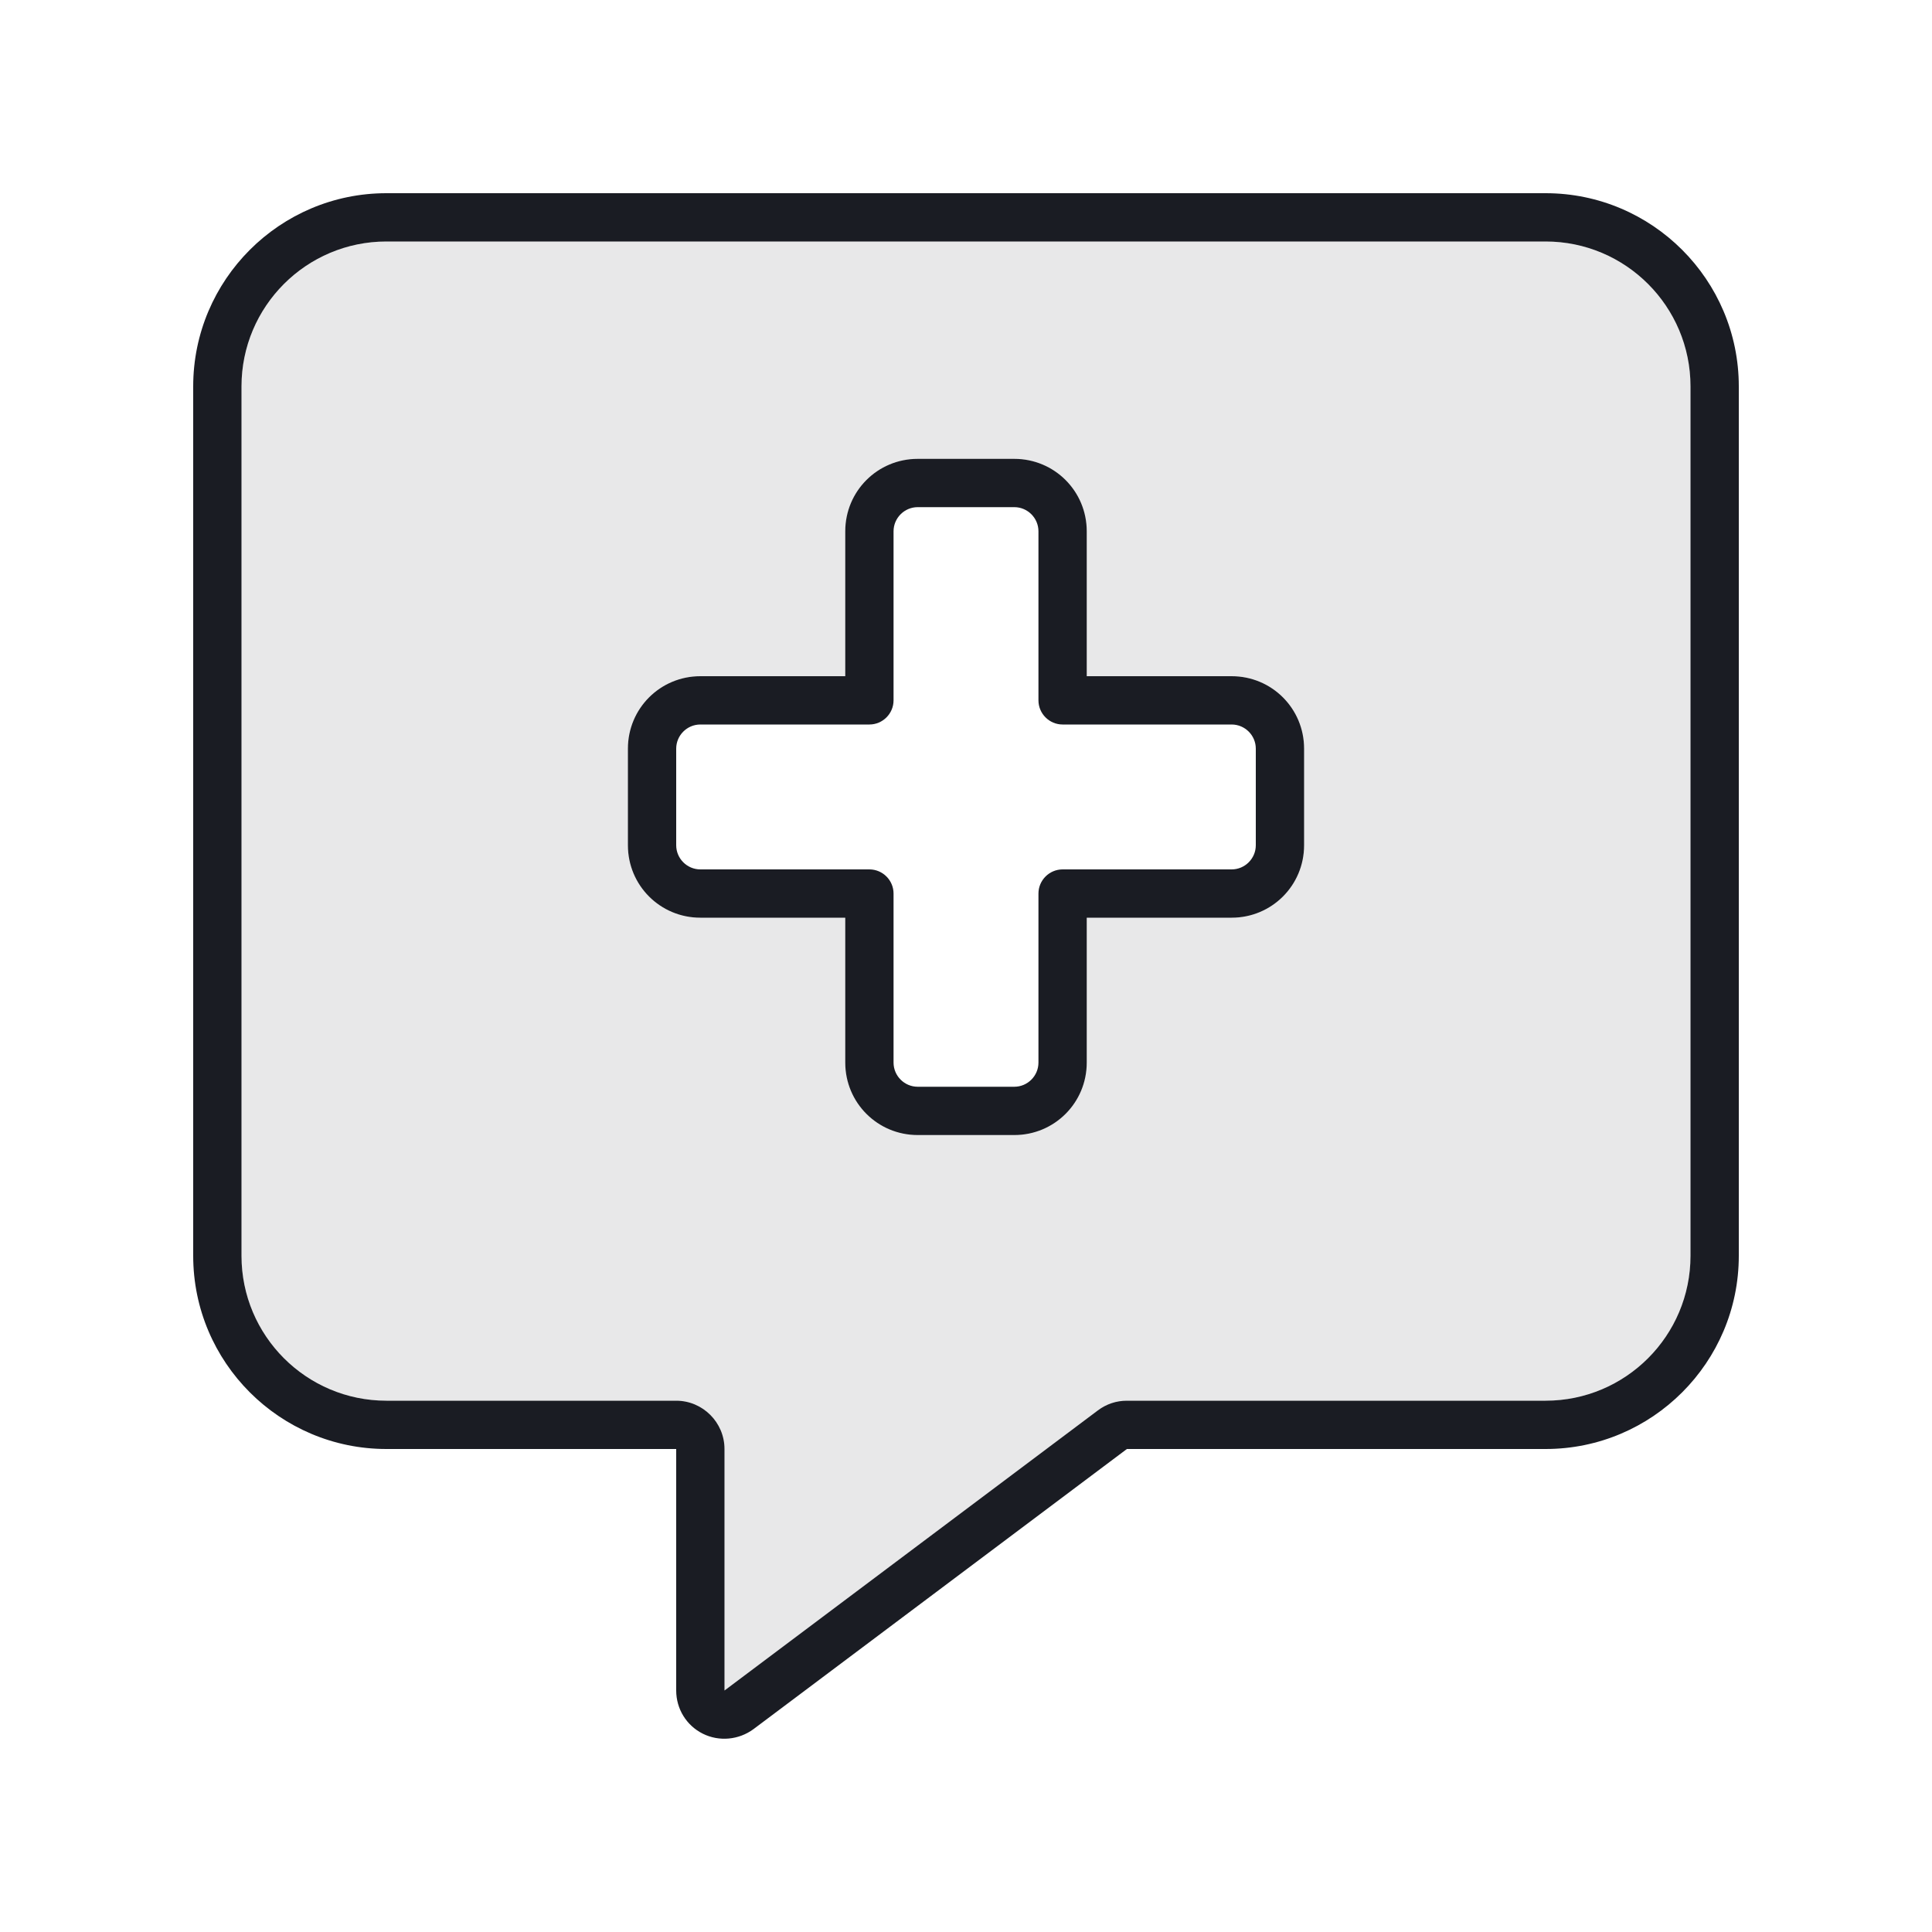 <svg xmlns="http://www.w3.org/2000/svg" width="64" height="64" fill="none" viewBox="0 0 64 64">
  <path fill="#1A1C23" d="M8 12.8v28.8c0 2.65 2.15 4.8 4.8 4.8h9.6c.88 0 1.6.72 1.6 1.6v8l12.37-9.28c.28-.21.61-.32.96-.32H51.2c2.65 0 4.8-2.15 4.8-4.8V12.8c0-2.65-2.15-4.8-4.8-4.8H12.8C10.15 8 8 10.15 8 12.8Zm12.8 12c0-1.33 1.07-2.4 2.4-2.4H28v-4.8c0-1.33 1.07-2.4 2.4-2.4h3.2c1.33 0 2.4 1.07 2.4 2.4v4.8h4.8c1.33 0 2.4 1.07 2.4 2.4V28c0 1.33-1.07 2.4-2.4 2.4H36v4.8c0 1.33-1.07 2.4-2.4 2.4h-3.2c-1.33 0-2.4-1.07-2.4-2.4v-4.8h-4.8c-1.33 0-2.4-1.07-2.4-2.4v-3.2Z" opacity=".1"/>
  <path fill="#1A1C23" d="M24 48c0-.88-.72-1.6-1.6-1.6h-9.6c-2.65 0-4.8-2.15-4.8-4.8V12.8C8 10.15 10.15 8 12.8 8h38.4c2.65 0 4.8 2.15 4.8 4.8v28.8c0 2.65-2.15 4.8-4.8 4.8H37.33c-.35 0-.68.11-.96.32L24 56v-8ZM12.8 6.4c-3.53 0-6.4 2.87-6.4 6.4v28.8c0 3.53 2.87 6.4 6.4 6.4h9.6v8c0 .61.34 1.16.88 1.43s1.19.21 1.68-.15L37.33 48H51.2c3.53 0 6.4-2.87 6.4-6.4V12.8c0-3.53-2.87-6.4-6.4-6.4H12.8Zm16.8 11.2c0-.44.36-.8.8-.8h3.2c.44 0 .8.36.8.8v5.6c0 .44.36.8.8.8h5.6c.44 0 .8.36.8.8V28c0 .44-.36.8-.8.8h-5.6c-.44 0-.8.36-.8.8v5.6c0 .44-.36.8-.8.8h-3.2c-.44 0-.8-.36-.8-.8v-5.6c0-.44-.36-.8-.8-.8h-5.6c-.44 0-.8-.36-.8-.8v-3.2c0-.44.36-.8.8-.8h5.6c.44 0 .8-.36.8-.8v-5.6Zm.8-2.4c-1.33 0-2.4 1.07-2.4 2.4v4.8h-4.8c-1.33 0-2.4 1.07-2.4 2.4V28c0 1.33 1.07 2.4 2.4 2.4H28v4.8c0 1.33 1.07 2.4 2.4 2.4h3.2c1.33 0 2.4-1.07 2.4-2.4v-4.8h4.8c1.33 0 2.4-1.07 2.4-2.4v-3.2c0-1.33-1.07-2.4-2.4-2.4H36v-4.8c0-1.33-1.07-2.4-2.4-2.4h-3.2Z"/>
</svg>
